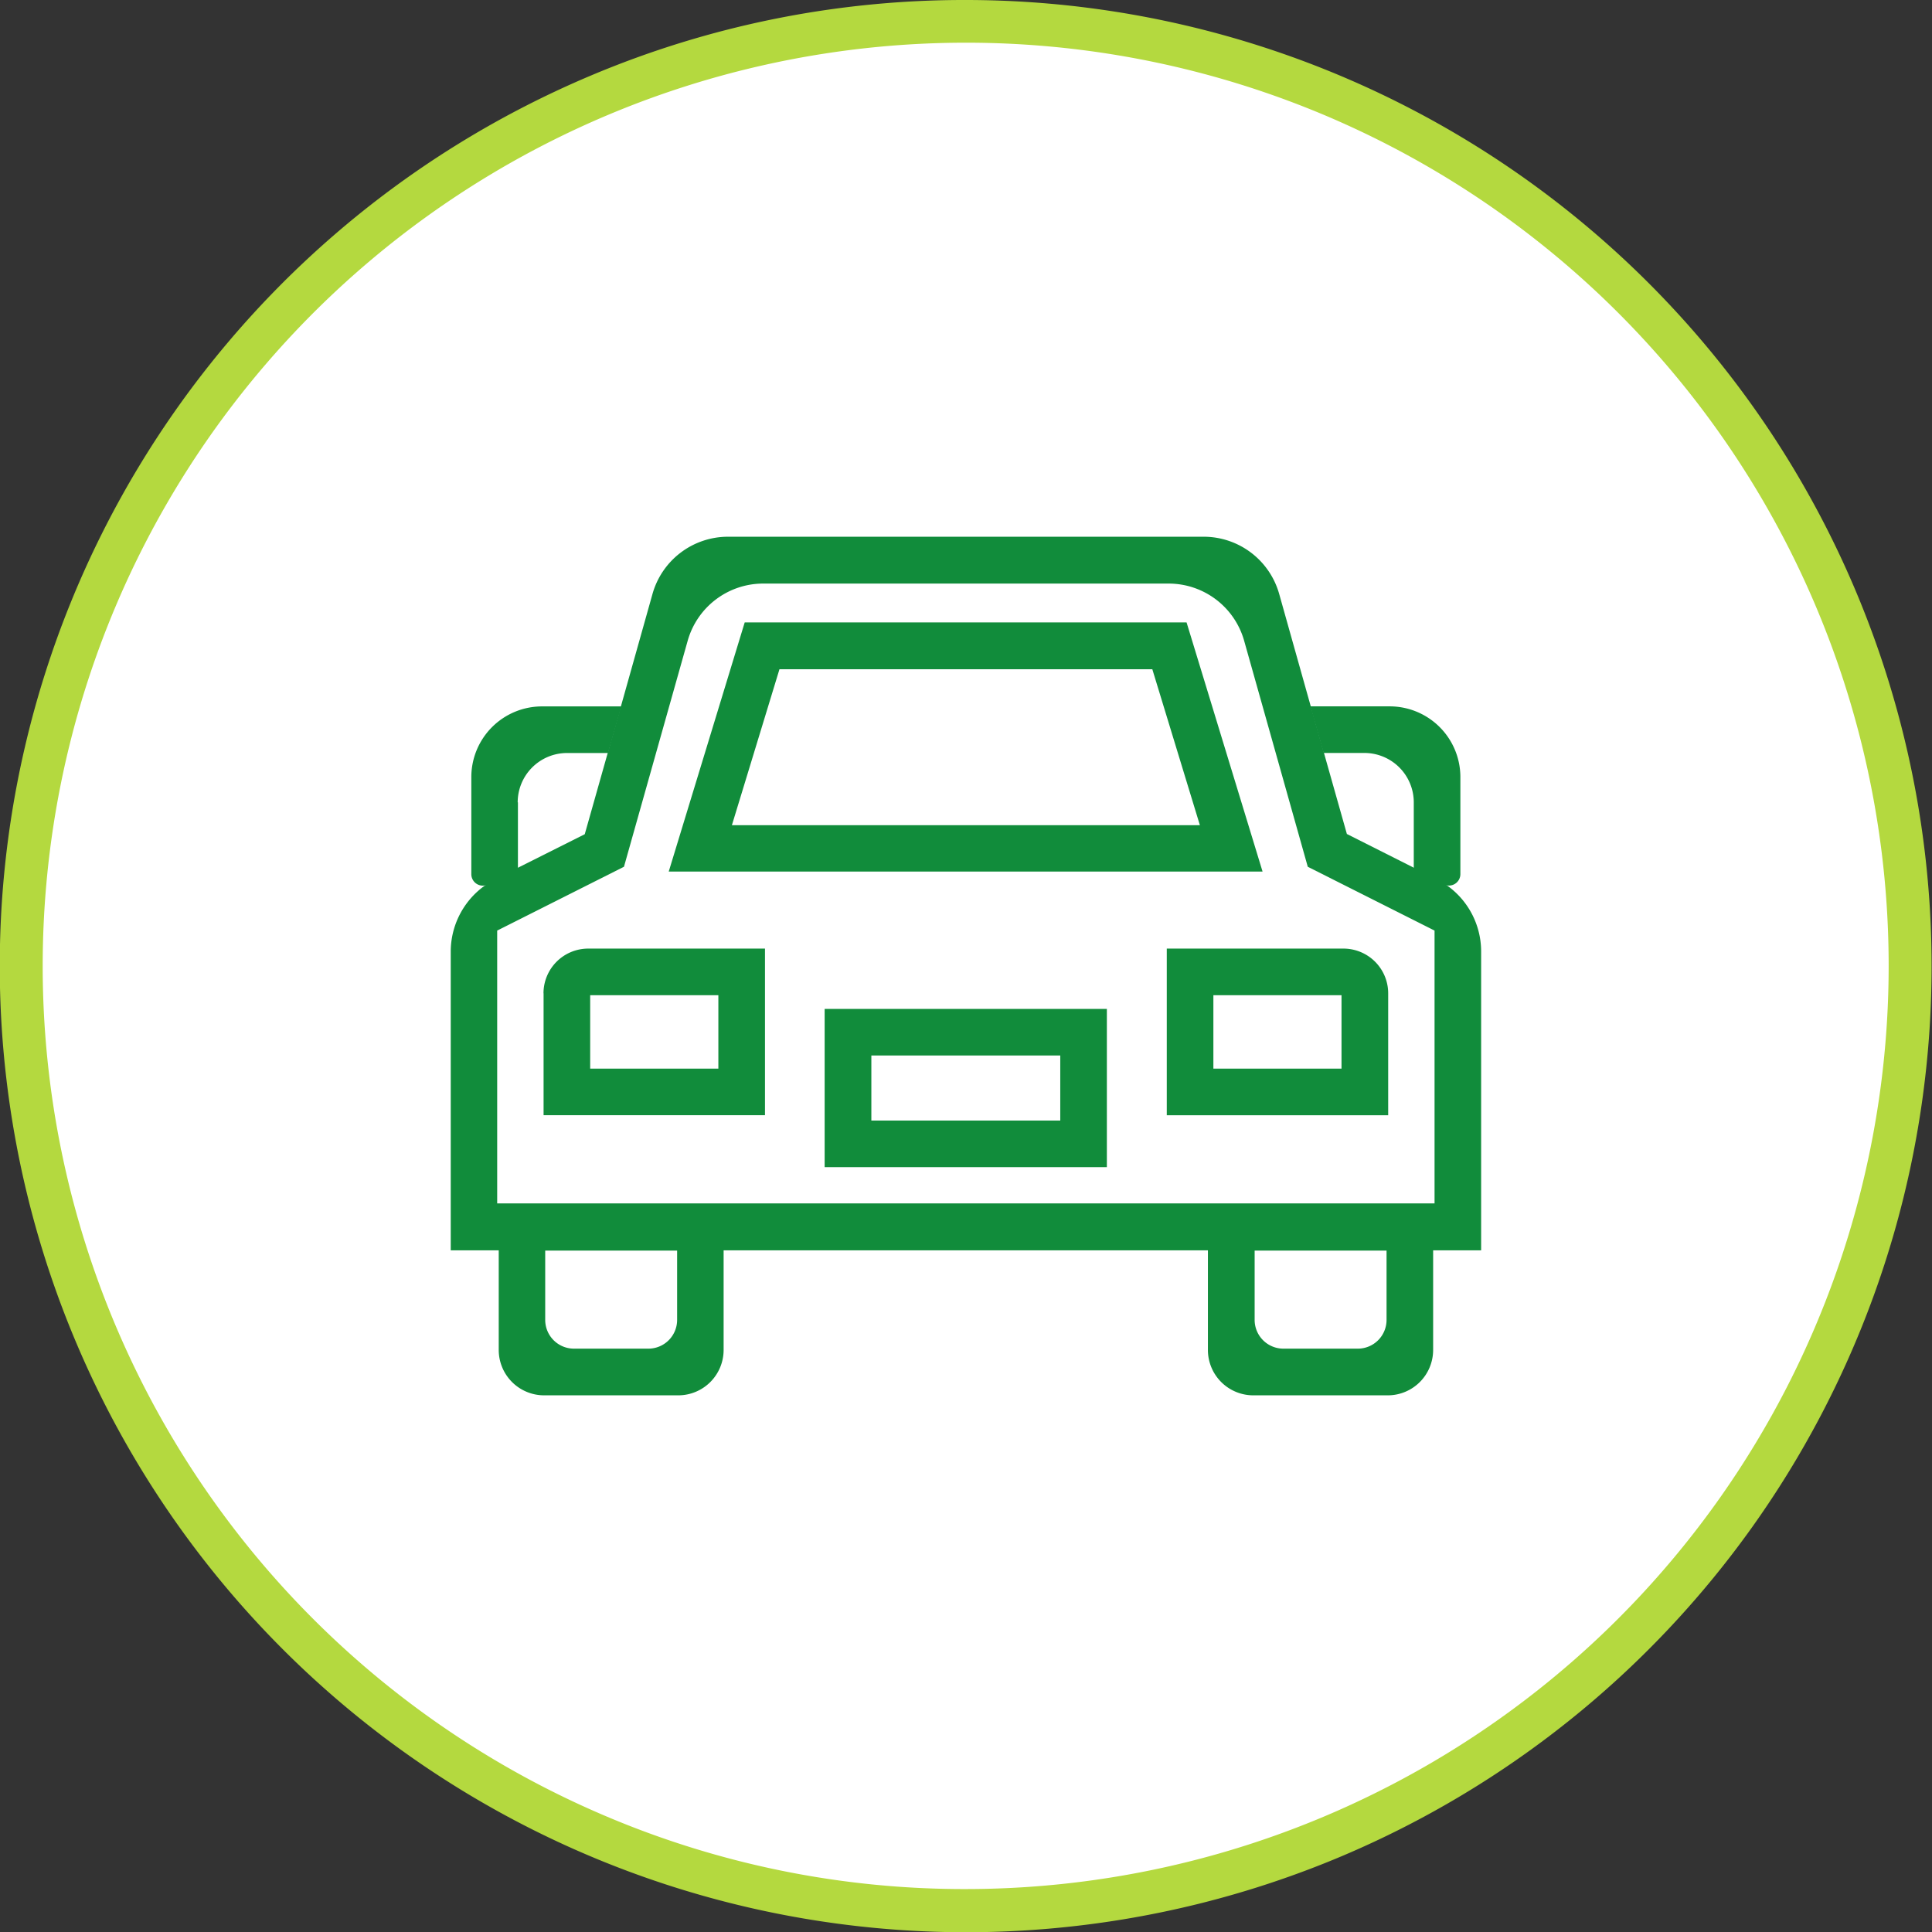 <svg xmlns="http://www.w3.org/2000/svg" width="90" height="90" viewBox="0 0 90 90"><rect x="0" y="0" width="90" height="90" fill="#333333" stroke="none"/><g transform="translate(-.5 -.5)"><circle cx="44" cy="44" r="44" transform="translate(1.5 1.5)" fill="#fff"/><path d="M45.5.5a45.012 45.012 0 0117.516 86.463A45.011 45.011 0 0127.984 4.037 44.719 44.719 0 0145.5.5zm0 88A43.012 43.012 0 0062.237 5.879a43.011 43.011 0 00-33.474 79.242A42.73 42.73 0 0045.5 88.5z" fill="#b4d93f"/><path d="M41.086 49.666v3.029h8.8v-3.029h-8.8zm-13.093-2.808h5.971v3.42h-5.971zm-2.095 11.933h6.145v4.538h-6.145zM56.383 38.98l-2.214-7.252h-17.36l-2.215 7.252h21.789zm6.862.363l3.116 1.553-4.213-5.418z" fill="none"/><path d="M58.457 30.331a3.651 3.651 0 00-3.518-2.66H36.048a3.651 3.651 0 00-3.517 2.66l-2.964 10.444-5.906 2.953v12.626h43.655V43.728l-5.906-2.953-2.964-10.444zm-23.255-.825h20.584l3.539 11.606H31.662l3.539-11.606zm.929 22.788h-10.31v-5.678a2.085 2.085 0 012.084-2.084h8.226v7.763zm15.927 2.4H38.915v-7.372h13.147zm13.1-8.077v5.678H54.852v-7.764h8.229a2.085 2.085 0 012.084 2.084z" fill="none"/><path d="M28.829 35.478l-4.212 5.417 3.116-1.553zm28.195 11.38h5.971v3.42h-5.971zm1.911 11.933h6.145v4.538h-6.145z" fill="none"/><path d="M25.822 46.773v5.678h10.314v-7.762h-8.234a2.085 2.085 0 00-2.084 2.084zm2.171.087h5.971v3.42h-5.971zm10.922.64v7.37h13.147V47.5zm10.976 5.2h-8.8v-3.03h8.8z" fill="#118c3b"/><path d="M63.245 39.358l-1.1-3.891-.619-2.186-1.433-5.1a3.655 3.655 0 00-3.518-2.678H34.41a3.655 3.655 0 00-3.518 2.678l-1.433 5.1-.619 2.189-1.1 3.891-3.116 1.563-1.053.536a3.784 3.784 0 00-2.074 3.377v13.909h2.236v4.634a2.115 2.115 0 002.106 2.12h6.264a2.115 2.115 0 002.106-2.12v-4.634h22.56v4.634a2.115 2.115 0 002.106 2.12h6.275a2.115 2.115 0 002.111-2.12v-4.634h2.236V44.833a3.771 3.771 0 00-2.074-3.377l-4.169-2.1zM30.697 63.325h-3.464a1.339 1.339 0 01-1.335-1.344v-3.224h6.145v3.224a1.339 1.339 0 01-1.335 1.344zm33.048 0h-3.464a1.339 1.339 0 01-1.335-1.344v-3.224h6.145v3.224a1.339 1.339 0 01-1.335 1.344zm3.572-6.765H23.661V43.85l5.906-2.973 2.964-10.514a3.655 3.655 0 013.518-2.678h18.89a3.655 3.655 0 013.522 2.678l2.96 10.514 5.906 2.973v12.71z" fill="#118c3b"/><path d="M54.853 52.452h10.314v-5.679a2.085 2.085 0 00-2.084-2.084h-8.23v7.763zm2.171-5.591h5.969v3.42h-5.969zm2.291-5.76l-3.54-11.606H35.191l-3.539 11.606zm-22.506-9.424H54.18l2.215 7.263h-21.8l2.215-7.263zm-12.193 6.201a2.3 2.3 0 012.3-2.3h1.911l.619-2.171h-3.7a3.294 3.294 0 00-3.29 3.29v4.527a.535.535 0 00.771.478l1.4-.706v-3.118zm39.443-2.302a2.3 2.3 0 012.3 2.3v3.116l1.4.706a.534.534 0 00.771-.478v-4.525a3.294 3.294 0 00-3.29-3.29h-3.7l.619 2.171h1.911z" fill="#118c3b"/></g></svg>